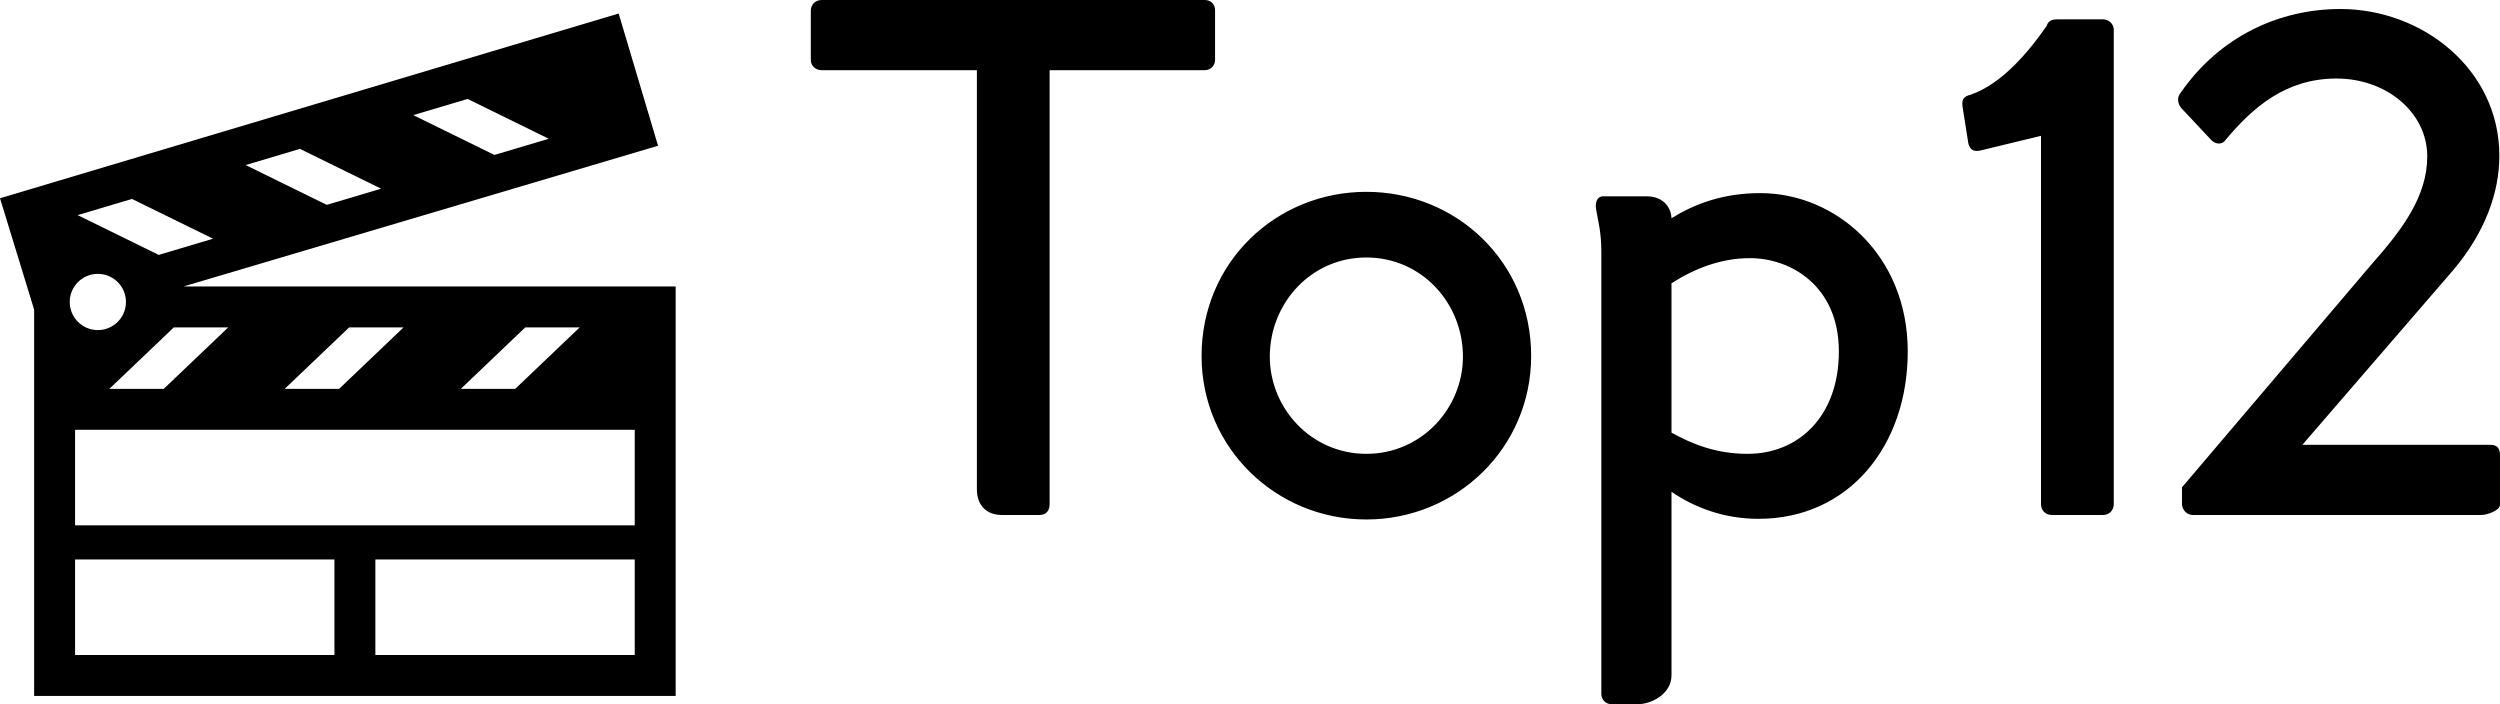 <?xml version="1.0" encoding="UTF-8"?>
<svg width="396px" height="111.551px" viewBox="0 0 396 111.551" version="1.1"
     xmlns="http://www.w3.org/2000/svg">
    <title>logo</title>
    <g id="Page-1" stroke="none" stroke-width="1" fill="none" fill-rule="evenodd">
        <g id="logo" fill="#000000" fill-rule="nonzero">
            <g id="Group" transform="translate(0, 2.14)">
                <path d="M29.064,43.236 L104.234,20.946 L97.996,3.10862447e-15 L0,29.263 L5.405,46.893 L5.405,108.101 L107.027,108.101 L107.027,43.236 L29.064,43.236 Z M83.199,49.722 L91.818,49.722 L81.614,59.452 L72.997,59.452 L83.199,49.722 Z M55.304,49.722 L63.921,49.722 L53.717,59.452 L45.098,59.452 L55.304,49.722 Z M36.147,49.722 L25.939,59.452 L17.321,59.452 L27.53,49.722 L36.147,49.722 Z M74.065,13.533 L86.922,19.839 L78.314,22.402 L65.458,16.096 L74.065,13.533 Z M47.512,21.442 L60.363,27.746 L51.757,30.309 L38.906,24.005 L47.512,21.442 Z M20.899,29.371 L33.747,35.672 L25.141,38.236 L12.295,31.935 L20.899,29.371 Z M15.497,41.24 C17.957,41.24 19.951,43.234 19.951,45.693 C19.951,48.152 17.958,50.147 15.497,50.147 C13.039,50.147 11.044,48.154 11.044,45.693 C11.045,43.235 13.039,41.24 15.497,41.24 Z M52.973,101.614 L11.892,101.614 L11.892,86.479 L52.973,86.479 L52.973,101.614 Z M100.541,101.614 L59.459,101.614 L59.459,86.479 L100.541,86.479 L100.541,101.614 Z M100.541,81.074 L11.892,81.074 L11.892,65.938 L100.541,65.938 L100.541,81.074 Z"
                      id="Shape"></path>
            </g>
            <g id="SvgjsG1753" transform="translate(128.432, 0)">
                <path d="M62.404,0 C63.322,0 64.034,0.612 64.034,1.632 L64.034,9.483 C64.034,10.401 63.321,11.115 62.403,11.115 L37.829,11.115 L37.829,79.843 C37.829,80.964 37.218,81.575 36.198,81.575 L30.284,81.575 C27.633,81.575 26.307,79.843 26.307,77.498 L26.307,11.116 L1.733,11.116 C0.816,11.116 2.84217094e-14,10.504 2.84217094e-14,9.484 L2.84217094e-14,1.735 C2.84217094e-14,0.715 0.714,0.001 1.733,0.001 L62.406,0.001 L62.404,0 Z M88,82.286 C102.276,82.286 114.104,70.969 114.104,56.388 C114.104,41.5 102.276,30.386 88,30.386 C73.725,30.386 61.897,41.501 61.897,56.388 C61.897,70.969 73.725,82.286 88,82.286 Z M88,71.887 C79.231,71.887 72.705,64.647 72.705,56.49 C72.705,48.026 79.231,40.786 88,40.786 C96.77,40.786 103.296,48.026 103.296,56.49 C103.296,64.647 96.77,71.887 88,71.887 L88,71.887 Z M150.405,30.59 C162.336,30.59 173.756,40.378 173.756,55.674 C173.756,70.561 164.477,82.183 150.099,82.183 C144.593,82.183 139.903,80.35 136.334,77.903 L136.334,106.962 C136.334,109.919 133.173,111.551 130.93,111.551 L126.851,111.551 C125.933,111.551 125.219,110.837 125.219,109.919 L125.219,39.868 C125.219,36.707 124.71,35.075 124.404,33.24 C124.201,32.118 124.507,31.098 125.526,31.098 L132.46,31.098 C134.703,31.098 136.234,32.526 136.335,34.565 C139.802,32.424 144.287,30.588 150.405,30.588 L150.405,30.59 Z M148.366,71.888 C156.625,71.888 162.845,65.77 162.845,55.675 C162.845,45.274 155.198,40.89 148.774,40.89 C144.185,40.89 140.004,42.521 136.333,44.867 L136.333,68.523 C139.596,70.359 143.471,71.888 148.366,71.888 L148.366,71.888 Z M204.652,3.056 C205.57,3.056 206.386,3.77 206.386,4.688 L206.386,79.841 C206.386,80.861 205.672,81.575 204.652,81.575 L196.597,81.575 C195.577,81.575 194.863,80.861 194.863,79.841 L194.863,21.515 L185.176,23.861 C184.156,24.065 183.544,23.657 183.34,22.637 L182.423,16.825 C182.321,15.805 182.525,15.295 183.748,14.989 C188.745,13.256 193.028,8.056 195.781,4.079 L195.883,3.773 C196.188,3.263 196.698,3.059 197.412,3.059 L204.652,3.059 L204.652,3.056 Z M266.038,70.458 C267.058,70.458 267.568,70.969 267.568,72.09 L267.568,79.943 C267.568,80.86 265.528,81.574 264.61,81.574 L218.929,81.574 C218.012,81.574 217.297,80.86 217.195,79.943 L217.195,77.189 L247.276,41.806 C252.068,36.401 256.045,31.099 256.045,24.777 C256.045,17.844 249.621,12.439 241.668,12.439 C233.612,12.439 228.412,17.028 224.129,22.127 C223.619,22.942 222.497,22.942 221.784,22.127 L217.093,17.13 C216.481,16.416 216.379,15.396 216.991,14.682 C223.211,5.709 232.694,1.426 242.279,1.426 C255.331,1.426 267.465,11.011 267.465,24.675 C267.465,30.487 265.222,36.808 260.124,42.825 L236.263,70.458 L266.038,70.458 L266.038,70.458 Z"
                      id="Shape"></path>
            </g>
        </g>
    </g>
</svg>